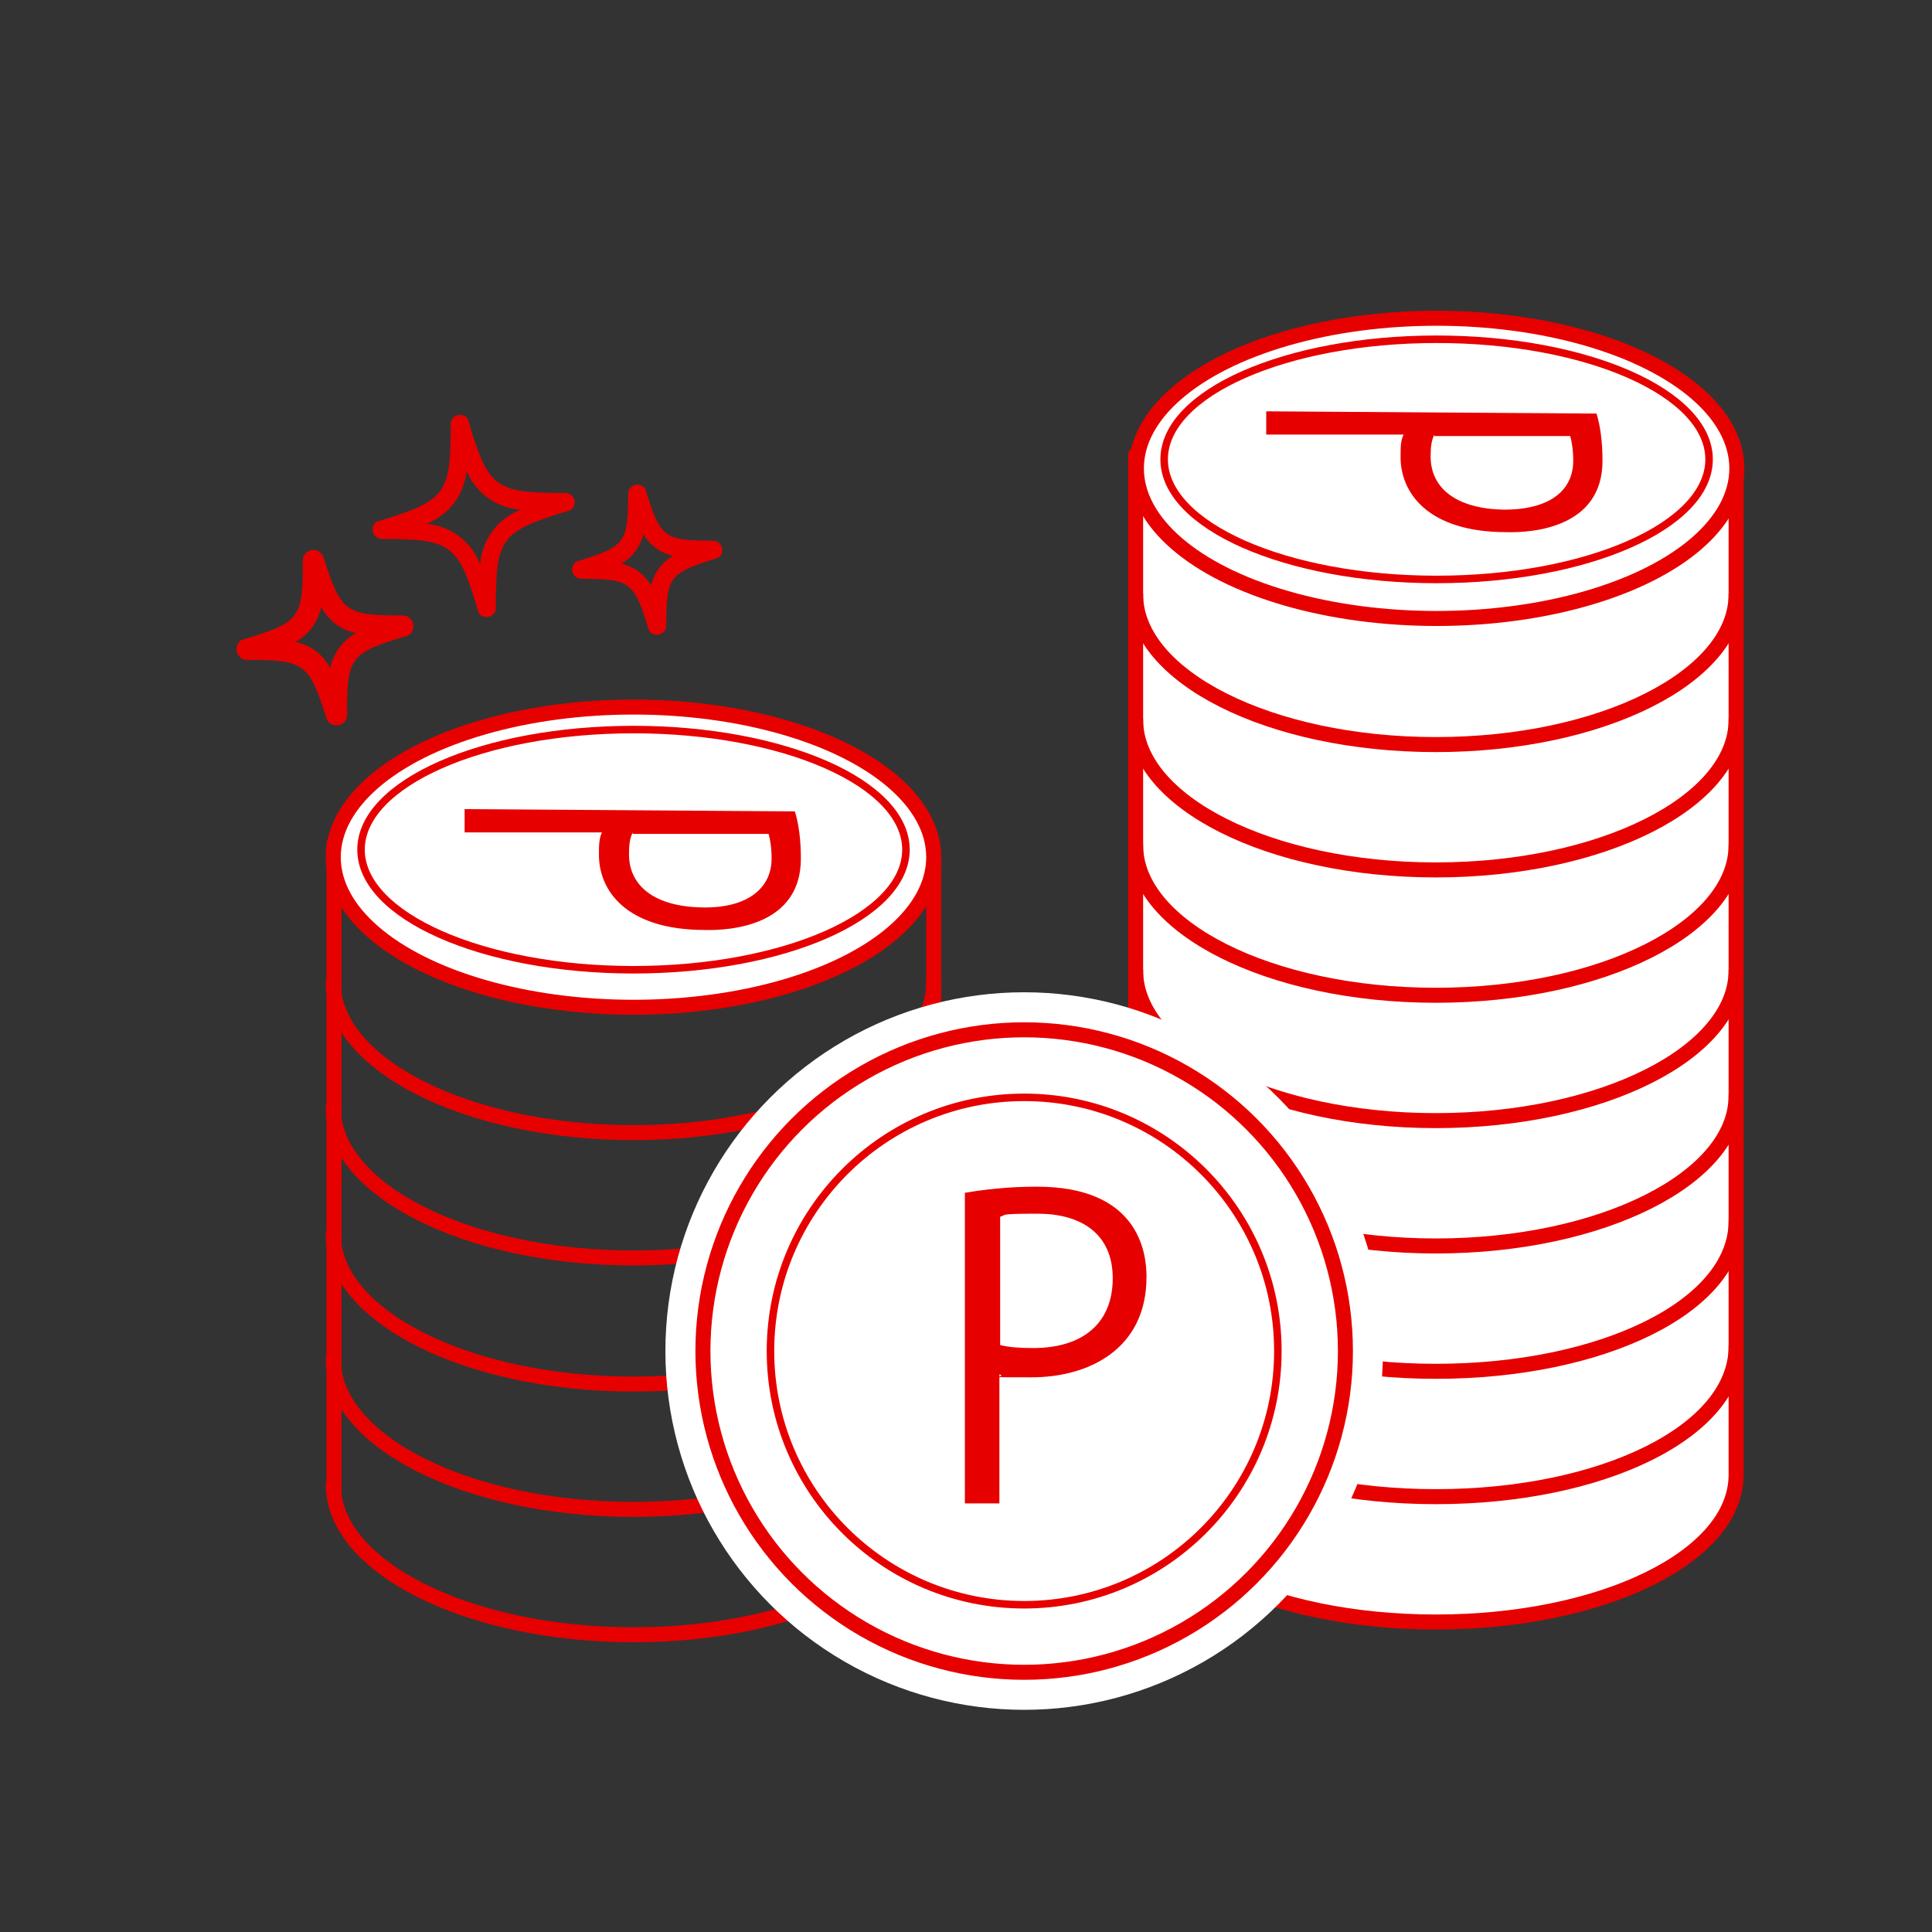 <?xml version="1.0" encoding="UTF-8"?>
<svg id="_レイヤー_1" data-name="レイヤー 1" xmlns="http://www.w3.org/2000/svg" viewBox="0 0 257.4 257.4">
  <rect x="0" y="0" width="257.4" height="257.4" fill="#333333" stroke="none"/>
  <defs>
    <style>
      .cls-1, .cls-2, .cls-3, .cls-4 {
        stroke-linecap: round;
        stroke-linejoin: round;
      }

      .cls-1, .cls-2, .cls-5 {
        fill: none;
      }

      .cls-1, .cls-2, .cls-4 {
        stroke: #e60000;
      }

      .cls-1, .cls-4 {
        stroke-width: 2px;
      }

      .cls-6 {
        fill: #e60000;
      }

      .cls-6, .cls-5 {
        stroke-width: 0px;
      }

      .cls-3 {
        stroke: #fff;
        stroke-width: 10px;
      }

      .cls-3, .cls-4 {
        fill: #fff;
      }
    </style>
  </defs>
  <g id="_レイヤー_1-2" data-name=" レイヤー 1">
    <path id="_パス_5997" data-name=" パス 5997" class="cls-5" d="m124.7,49.6c1.6.6,2.9,1.9,3.5,3.5.6-1.6,1.9-2.9,3.5-3.5-1.6-.6-2.9-1.9-3.5-3.5-.6,1.6-1.9,2.9-3.5,3.5Z"/>
    <path id="_パス_6007" data-name=" パス 6007" class="cls-6" d="m83.69,65.76c-.03,6.58-.36,7.03-6.64,8.98-.59.09-.9.74-.81,1.33s.56,1.03,1.17,1.04c6.58.03,7.03.36,8.98,6.64.09.59.74.9,1.33.81s1.03-.56,1.04-1.17c.03-6.58.36-7.03,6.64-8.98.59-.09.9-.74.81-1.33s-.56-1.03-1.17-1.04c-6.58-.03-7.03-.36-8.98-6.64-.09-.59-.74-.9-1.33-.81s-1.03.56-1.04,1.17Zm6,8.3c-1.49.83-2.59,2.31-2.94,3.98-.83-1.49-2.31-2.59-3.98-2.94,1.49-.83,2.59-2.31,2.94-3.98.83,1.49,2.31,2.59,3.98,2.94Z"/>
    <path id="_パス_6007-2" data-name=" パス 6007-2" class="cls-6" d="m40.34,74.68c.04,7.68-.38,8.25-7.83,10.48-.69.1-1.08.87-.98,1.56s.69,1.21,1.39,1.21c7.68-.04,8.26.48,10.56,7.72.2.68.87,1.08,1.56.98s1.21-.69,1.21-1.39c-.04-7.68.38-8.25,7.83-10.48.69-.1,1.08-.87.98-1.56s-.69-1.21-1.39-1.21c-7.68.04-8.26-.48-10.56-7.72-.2-.68-.87-1.08-1.56-.98s-1.21.69-1.21,1.39h0Zm7.11,9.65c-1.78.97-3.04,2.68-3.45,4.66-.97-1.78-2.69-3.14-4.66-3.45,1.78-.97,3.04-2.68,3.45-4.66.97,1.78,2.69,3.14,4.66,3.45Z"/>
    <g id="Group_13587" data-name="Group 13587">
      <path id="Path_5885" data-name="Path 5885" class="cls-4" d="m231.3,62.4v134.1c0,10.9-17.8,19.6-40,19.6s-40-8.7-40-19.6V60.6"/>
      <ellipse id="Ellipse_180" data-name="Ellipse 180" class="cls-4" cx="191.4" cy="62.4" rx="40" ry="20"/>
      <path id="Path_5878" data-name="Path 5878" class="cls-1" d="m231.3,79.2c0,10.9-17.8,20-40,20s-40-9.1-40-20"/>
      <path id="Path_5879" data-name="Path 5879" class="cls-1" d="m231.3,95.9c0,10.9-17.8,20-40,20s-40-9.1-40-20"/>
      <path id="Path_5880" data-name="Path 5880" class="cls-1" d="m231.3,112.6c0,10.9-17.8,20-40,20s-40-9.1-40-20"/>
      <path id="Path_5881" data-name="Path 5881" class="cls-1" d="m231.3,129.3c0,10.9-17.8,20-40,20s-40-9.1-40-20"/>
      <path id="Path_5882" data-name="Path 5882" class="cls-1" d="m231.3,146c0,10.9-17.8,20-40,20s-40-9.1-40-20"/>
      <path id="Path_5883" data-name="Path 5883" class="cls-1" d="m231.3,162.7c0,11.3-17.8,20-40,20s-40-8.7-40-20"/>
      <path id="Path_5884" data-name="Path 5884" class="cls-1" d="m231.3,179.4c0,11.3-17.8,20-40,20s-40-8.7-40-20"/>
    </g>
    <g id="Group_13588" data-name="Group 13588">
      <g id="Group_13587-2" data-name="Group 13587-2">
        <path id="Path_5885-2" data-name="Path 5885-2" class="cls-4" d="m44.5,198.7v-86.3"/>
        <path id="Path_5885-3" data-name="Path 5885-3" class="cls-4" d="m124.4,114.2v84.4"/>
        <ellipse id="Ellipse_180-2" data-name="Ellipse 180-2" class="cls-4" cx="84.4" cy="114.2" rx="40" ry="20"/>
        <path id="Path_5878-2" data-name="Path 5878-2" class="cls-1" d="m124.4,130.9c0,10.9-17.8,20-40,20s-40-9.1-40-20"/>
        <path id="Path_5879-2" data-name="Path 5879-2" class="cls-1" d="m124.4,147.6c0,10.9-17.8,20-40,20s-40-9.1-40-20"/>
        <path id="Path_5880-2" data-name="Path 5880-2" class="cls-1" d="m124.4,164.4c0,10.9-17.8,20-40,20s-40-9.1-40-20"/>
        <path id="Path_5881-2" data-name="Path 5881-2" class="cls-1" d="m124.4,181.1c0,10.9-17.8,20-40,20s-40-9.1-40-20"/>
        <path id="Path_5882-2" data-name="Path 5882-2" class="cls-1" d="m124.4,197.8c0,10.9-17.8,20-40,20s-40-9.1-40-20"/>
      </g>
    </g>
    <path class="cls-6" d="m212.7,55.1c.5,1.6.8,3.7.8,6.3,0,8.9-9.3,9.6-12.8,9.5-10.5,0-14.2-5.3-14.1-10.2,0-1,0-2,.4-2.8h-18.3v-3.1l43.9.3h.1Zm-21.6,2.8c-.4.8-.5,1.7-.5,2.9,0,4.3,3.5,7,9.8,7.1,6.4,0,9.2-2.8,9.2-6.5,0-1.5-.2-2.6-.4-3.3h-18.1v-.2Z"/>
    <path class="cls-6" d="m105.9,108.1c.5,1.6.8,3.7.8,6.3,0,8.9-9.3,9.6-12.8,9.5-10.5,0-14.2-5.3-14.1-10.2,0-1,0-2,.4-2.8h-18.3v-3.1l43.9.3h.1Zm-21.6,2.8c-.4.8-.5,1.7-.5,2.9,0,4.3,3.5,7,9.8,7.1s9.2-2.8,9.2-6.5c0-1.5-.2-2.6-.4-3.3h-18.1v-.2Z"/>
    <ellipse class="cls-2" cx="191.4" cy="61.2" rx="36.3" ry="16"/>
    <ellipse class="cls-2" cx="84.4" cy="113.2" rx="36.3" ry="16"/>
    <path id="_パス_6006" data-name=" パス 6006" class="cls-6" d="m50.73,71.81c9.4,0,10.3.58,12.96,9.58.09.59.74.9,1.33.81s1.03-.56,1.04-1.17c0-9.4.59-10.2,9.68-12.98.59-.09.9-.74.81-1.33s-.56-1.03-1.17-1.04c-9.4,0-10.3-.58-12.96-9.58-.09-.59-.74-.9-1.33-.81s-1.03.56-1.04,1.17c0,9.4-.59,10.2-9.58,12.96-.59.09-.9.74-.81,1.33s.56,1.03,1.17,1.04h-.1Zm11.35-9.28c1.17,3.06,4.01,5.16,7.28,5.38-3.06,1.17-5.16,4.01-5.38,7.28-1.17-3.06-4.01-5.16-7.18-5.4,3.06-1.17,5.16-4.01,5.38-7.28h-.1Z"/>
    <g>
      <g id="_グループ_13228-6" data-name=" グループ 13228-6">
        <circle id="_楕円形_79-12" data-name=" 楕円形 79-12" class="cls-3" cx="136.45" cy="180" r="42.8"/>
        <circle id="_楕円形_79-12-2" data-name=" 楕円形 79-12" class="cls-4" cx="136.45" cy="180" r="42.8"/>
        <circle id="_楕円形_78-6" data-name=" 楕円形 78-6" class="cls-2" cx="136.45" cy="180" r="33.8"/>
      </g>
      <path class="cls-6" d="m128.65,158.9c2.4-.4,5.6-.8,9.5-.8,13.5,0,14.6,8.7,14.6,12,0,9.8-7.9,13.4-15.3,13.4s-3,0-4.3-.4v17.2h-4.6v-41.4h.1Zm4.6,20.3c1.2.3,2.6.4,4.4.4,6.6,0,10.6-3.3,10.6-9.3s-4.3-8.6-10-8.6-4,.2-5,.4v17.1Z"/>
    </g>
  </g>
</svg>